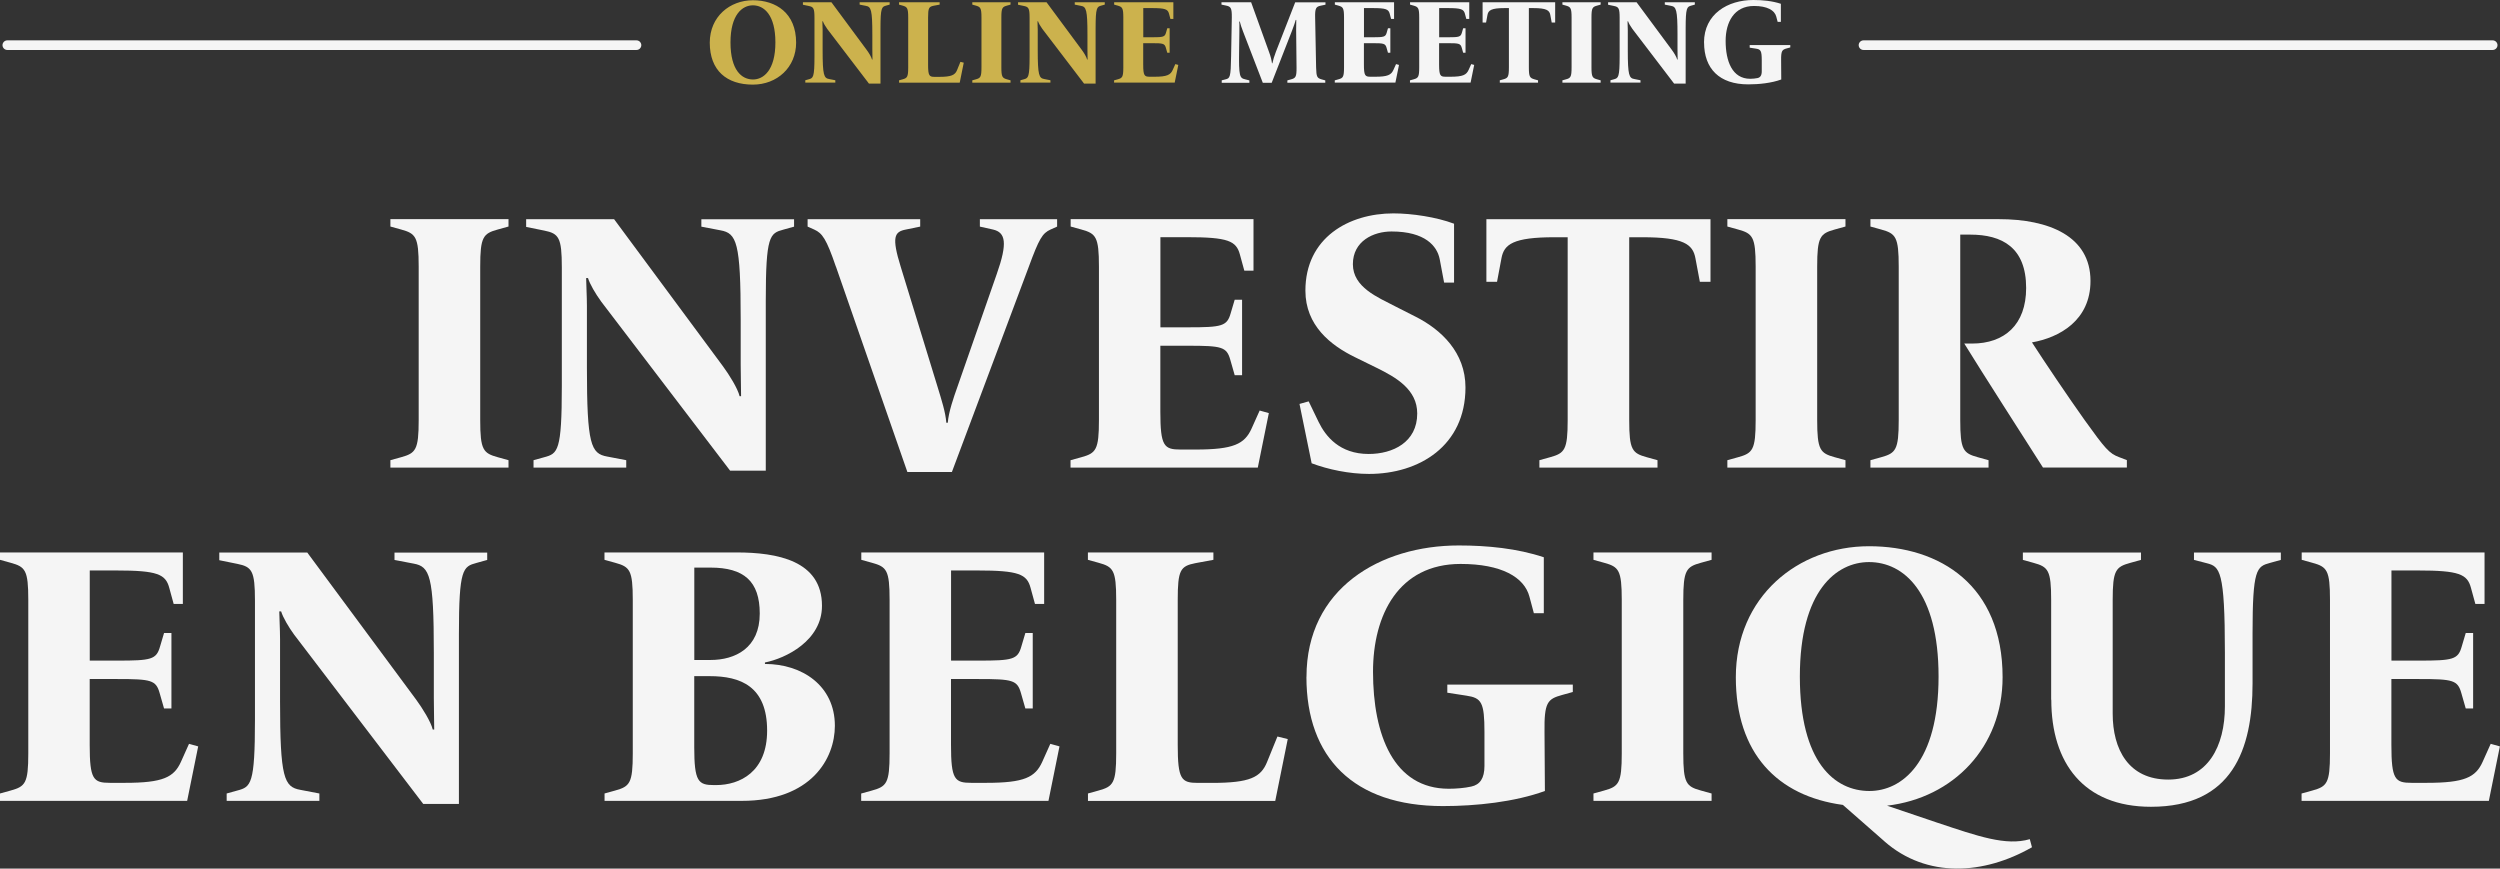 <?xml version="1.0" encoding="UTF-8"?>
<svg id="Camada_1" xmlns="http://www.w3.org/2000/svg" viewBox="0 0 389.67 135.39">
  <rect x="0" y="0" width="389.67" height="135.39" fill="#333333" stroke="none"/>
  <defs>
    <style>
      .cls-1 {
        fill: #f5f5f5;
      }

      .cls-2 {
        fill: #ccb24d;
      }
    </style>
  </defs>
  <g>
    <path class="cls-1" d="M60.85,71.73l1.66-.46c2.29-.63,2.75-1.15,2.75-5.79v-23.92c0-4.65-.46-5.16-2.75-5.79l-1.66-.46v-1.15h18.41v1.15l-1.66.46c-2.29.63-2.75,1.15-2.75,5.79v23.92c0,4.65.46,5.16,2.75,5.79l1.66.46v1.15h-18.41v-1.15Z"/>
    <path class="cls-1" d="M93.71,47.01c-.92-1.26-1.78-2.75-2.06-3.67h-.29c0,.8.12,2.81.12,4.3v9.64c0,12.04.63,13.42,3.15,13.88l2.98.57v1.15h-14.45v-1.15l1.66-.46c2.12-.57,2.75-.92,2.75-11.07v-18.52c0-4.65-.46-5.28-2.75-5.74l-2.81-.57v-1.2h13.71l16.98,22.94c.97,1.32,2.29,3.44,2.58,4.65h.23c0-1.03-.06-3.56-.06-4.93v-7.05c0-12.04-.63-13.42-3.15-13.88l-2.98-.57v-1.15h14.45v1.15l-1.66.46c-2.12.57-2.75.92-2.75,11.07v26.5h-5.56l-20.07-26.32Z"/>
    <path class="cls-1" d="M130.29,41.57c-1.49-4.36-2.12-5.22-3.38-5.79l-1.03-.46v-1.15h17.55v1.15l-2.24.46c-1.78.34-2.24,1.15-.8,5.79l5.79,18.87c.57,1.89,1.2,3.79,1.32,5.45h.23c.12-1.66.92-3.96,1.49-5.56l6.14-17.61c1.72-4.87,1.38-6.48-.57-6.94l-2.06-.46v-1.15h12.04v1.15l-1.03.46c-1.26.57-1.78,1.43-3.38,5.79l-11.99,32h-6.94l-11.13-32Z"/>
    <path class="cls-1" d="M166.88,71.73l1.66-.46c2.29-.63,2.75-1.15,2.75-5.79v-23.92c0-4.65-.46-5.16-2.75-5.79l-1.66-.46v-1.15h28.5v8.03h-1.43l-.69-2.52c-.57-2.12-1.84-2.7-8.26-2.7h-4.13v14.05h4.3c5.28,0,6.08-.17,6.65-2.18l.63-2.12h1.15v11.76h-1.15l-.69-2.41c-.57-2.01-1.32-2.18-6.6-2.18h-4.3v10.27c0,5.39.57,5.91,3.15,5.91h2.35c5.91,0,7.63-.86,8.72-3.27l1.26-2.81,1.43.4-1.72,8.49h-29.19v-1.15Z"/>
    <path class="cls-1" d="M204.44,72.19l-1.89-9.23,1.43-.4,1.55,3.21c1.09,2.24,3.27,4.99,7.8,4.99,3.79,0,7.57-1.84,7.57-6.31,0-3.73-3.27-5.62-6.31-7.11l-3.38-1.66c-3.78-1.84-7.74-4.93-7.74-10.38,0-8.26,6.77-12.04,13.71-12.04,2.87,0,6.71.57,9.46,1.61v9.18h-1.55l-.69-3.67c-.4-2.01-2.24-4.3-7.51-4.3-2.81,0-6.02,1.49-6.02,5.1s3.9,5.16,6.54,6.54l3.27,1.66c3.96,2.01,7.74,5.56,7.74,11.01,0,9.12-7.23,13.48-15.03,13.48-3.1,0-6.37-.69-8.95-1.66Z"/>
    <path class="cls-1" d="M239.94,71.73l1.66-.46c2.29-.63,2.75-1.15,2.75-5.79v-28.5h-2.06c-6.42,0-7.86,1.09-8.26,3.27l-.69,3.67h-1.66v-9.75h34.93v9.75h-1.66l-.69-3.67c-.4-2.18-1.84-3.27-8.26-3.27h-2.06v28.5c0,4.65.46,5.16,2.75,5.79l1.66.46v1.15h-18.41v-1.15Z"/>
    <path class="cls-1" d="M269.24,71.73l1.66-.46c2.29-.63,2.75-1.15,2.75-5.79v-23.92c0-4.65-.46-5.16-2.75-5.79l-1.66-.46v-1.15h18.41v1.15l-1.66.46c-2.29.63-2.75,1.15-2.75,5.79v23.92c0,4.65.46,5.16,2.75,5.79l1.66.46v1.15h-18.41v-1.15Z"/>
    <path class="cls-1" d="M306.18,53.55h1.2c5.05,0,8.43-2.93,8.43-8.66,0-6.31-3.73-8.32-8.72-8.32h-1.55v28.91c0,4.65.46,5.16,2.75,5.79l1.66.46v1.15h-18.41v-1.15l1.66-.46c2.29-.63,2.75-1.15,2.75-5.79v-23.92c0-4.65-.46-5.16-2.75-5.79l-1.66-.46v-1.15h20.02c7.8,0,14.28,2.64,14.28,9.63,0,6.19-4.88,8.83-9.12,9.58,1.84,2.87,5.79,8.72,8.2,12.1,3.21,4.47,3.84,5.22,5.39,5.79l1.2.46v1.15h-13.08c-3.1-4.87-9.23-14.4-12.27-19.33Z"/>
    <path class="cls-1" d="M0,123.68l1.66-.46c2.29-.63,2.75-1.15,2.75-5.79v-23.92c0-4.65-.46-5.16-2.75-5.79l-1.66-.46v-1.15h28.5v8.03h-1.43l-.69-2.52c-.57-2.12-1.84-2.7-8.26-2.7h-4.13v14.05h4.3c5.28,0,6.08-.17,6.65-2.18l.63-2.12h1.15v11.76h-1.15l-.69-2.41c-.57-2.01-1.32-2.18-6.6-2.18h-4.3v10.27c0,5.39.57,5.91,3.15,5.91h2.35c5.91,0,7.63-.86,8.72-3.27l1.26-2.81,1.43.4-1.72,8.49H0v-1.15Z"/>
    <path class="cls-1" d="M45.88,98.97c-.92-1.26-1.78-2.75-2.06-3.67h-.29c0,.8.12,2.81.12,4.3v9.63c0,12.04.63,13.42,3.15,13.88l2.98.57v1.15h-14.45v-1.15l1.66-.46c2.12-.57,2.75-.92,2.75-11.07v-18.52c0-4.65-.46-5.28-2.75-5.74l-2.81-.57v-1.2h13.71l16.98,22.94c.97,1.32,2.29,3.44,2.58,4.65h.23c0-1.03-.06-3.56-.06-4.93v-7.05c0-12.04-.63-13.42-3.15-13.88l-2.98-.57v-1.15h14.45v1.15l-1.66.46c-2.12.57-2.75.92-2.75,11.07v26.5h-5.56l-20.07-26.32Z"/>
    <path class="cls-1" d="M94.22,123.68l1.66-.46c2.29-.63,2.75-1.15,2.75-5.79v-23.92c0-4.65-.46-5.16-2.75-5.79l-1.66-.46v-1.15h20.59c6.31,0,13.31,1.26,13.31,8.32,0,5.45-5.68,8.2-8.89,8.83v.23c5.79,0,10.9,3.38,10.9,9.64,0,5.1-3.67,11.7-14.51,11.7h-21.39v-1.15ZM110.74,102.87c3.84,0,7.68-1.84,7.68-7.23,0-5.05-2.47-7.17-7.68-7.17h-2.52v14.4h2.52ZM111.6,122.37c3.73,0,7.97-2.06,7.97-8.49,0-6.94-4.19-8.49-8.95-8.49h-2.41v11.07c0,5.39.63,5.91,3.1,5.91h.29Z"/>
    <path class="cls-1" d="M134.25,123.68l1.66-.46c2.29-.63,2.75-1.15,2.75-5.79v-23.92c0-4.65-.46-5.16-2.75-5.79l-1.66-.46v-1.15h28.5v8.03h-1.43l-.69-2.52c-.57-2.12-1.84-2.7-8.26-2.7h-4.13v14.05h4.3c5.28,0,6.08-.17,6.65-2.18l.63-2.12h1.15v11.76h-1.15l-.69-2.41c-.57-2.01-1.32-2.18-6.6-2.18h-4.3v10.27c0,5.39.57,5.91,3.15,5.91h2.35c5.91,0,7.63-.86,8.72-3.27l1.26-2.81,1.43.4-1.72,8.49h-29.19v-1.15Z"/>
    <path class="cls-1" d="M169.57,123.68l1.66-.46c2.29-.63,2.75-1.15,2.75-5.79v-23.92c0-4.65-.46-5.16-2.75-5.79l-1.66-.46v-1.15h19.56v1.15l-2.81.52c-2.35.46-2.75,1.09-2.75,5.74v22.6c0,5.39.57,5.91,3.15,5.91h2.18c5.91,0,7.63-.86,8.6-3.27l1.61-3.96,1.61.4-1.95,9.64h-29.19v-1.15Z"/>
    <path class="cls-1" d="M203.64,105.5c0-13.76,11.47-20.48,23.74-20.48,4.47,0,9.12.46,13.25,1.84v8.72h-1.55l-.69-2.58c-.8-3.04-4.36-5.1-10.73-5.1-9.64,0-13.65,7.91-13.65,16.8,0,9.86,3.21,18.24,11.81,18.24,1.15,0,2.47-.11,3.5-.34,1.38-.29,2.06-1.32,2.06-3.21v-5.28c0-4.65-.46-5.33-2.81-5.68l-2.98-.46v-1.26h19.56v1.15l-1.66.46c-2.29.63-2.81,1.15-2.75,5.79l.06,9.18c-4.76,1.72-10.73,2.35-15.89,2.35-13.94,0-21.28-7.57-21.28-20.13Z"/>
    <path class="cls-1" d="M248.37,123.68l1.66-.46c2.29-.63,2.75-1.15,2.75-5.79v-23.92c0-4.65-.46-5.16-2.75-5.79l-1.66-.46v-1.15h18.41v1.15l-1.66.46c-2.29.63-2.75,1.15-2.75,5.79v23.92c0,4.65.46,5.16,2.75,5.79l1.66.46v1.15h-18.41v-1.15Z"/>
    <path class="cls-1" d="M293.73,131.14l-6.48-5.68c-10.21-1.38-16.69-8.03-16.69-19.9,0-12.56,9.69-20.42,20.76-20.42s20.82,6.08,20.82,20.42c0,10.9-7.68,18.81-18.01,20.02l7.8,2.64c6.37,2.12,10.73,3.67,14.45,2.58l.34,1.26c-7.51,4.3-16.4,4.87-23-.92ZM302.16,105.45c0-13.19-5.45-17.84-10.84-17.84-5.05,0-10.78,4.42-10.78,17.84s5.45,17.84,10.84,17.84c5.05,0,10.78-4.42,10.78-17.84Z"/>
    <path class="cls-1" d="M319.71,109.06v-15.54c0-4.65-.46-5.16-2.75-5.79l-1.66-.46v-1.15h18.41v1.15l-1.66.46c-2.29.63-2.75,1.15-2.75,5.79v17.72c0,5.56,2.47,10.27,8.66,10.27s8.83-5.22,8.83-11.41v-8.37c0-12.85-.8-13.42-2.81-13.94l-2.01-.52v-1.15h13.54v1.15l-1.66.46c-2.12.57-2.75.92-2.75,11.07v7.74c0,10.27-3.15,19.21-15.83,19.21-10.5,0-15.54-6.82-15.54-16.69Z"/>
    <path class="cls-1" d="M358.76,123.68l1.66-.46c2.29-.63,2.75-1.15,2.75-5.79v-23.92c0-4.65-.46-5.16-2.75-5.79l-1.66-.46v-1.15h28.5v8.03h-1.43l-.69-2.52c-.57-2.12-1.84-2.7-8.26-2.7h-4.13v14.05h4.3c5.28,0,6.08-.17,6.65-2.18l.63-2.12h1.15v11.76h-1.15l-.69-2.41c-.57-2.01-1.32-2.18-6.6-2.18h-4.3v10.27c0,5.39.57,5.91,3.15,5.91h2.35c5.91,0,7.63-.86,8.72-3.27l1.26-2.81,1.43.4-1.72,8.49h-29.19v-1.15Z"/>
  </g>
  <g>
    <g>
      <path class="cls-2" d="M110.63,6.65c0-4.07,3.14-6.61,6.72-6.61s6.74,1.97,6.74,6.61c0,3.84-2.95,6.54-6.74,6.54-4.07,0-6.72-2.19-6.72-6.54ZM120.86,6.61c0-4.27-1.76-5.78-3.51-5.78-1.63,0-3.49,1.43-3.49,5.78s1.76,5.78,3.51,5.78c1.63,0,3.49-1.43,3.49-5.78Z"/>
      <path class="cls-2" d="M128.94,4.51c-.3-.41-.58-.89-.67-1.19h-.09c0,.26.04.91.04,1.39v3.12c0,3.9.2,4.35,1.02,4.49l.96.19v.37h-4.68v-.37l.54-.15c.69-.19.89-.3.89-3.58V2.79c0-1.5-.15-1.71-.89-1.86l-.91-.19v-.39h4.44l5.5,7.43c.32.43.74,1.11.83,1.5h.07c0-.33-.02-1.15-.02-1.6v-2.28c0-3.9-.2-4.35-1.02-4.49l-.96-.19v-.37h4.68v.37l-.54.15c-.69.19-.89.3-.89,3.58v8.58h-1.8l-6.5-8.52Z"/>
      <path class="cls-2" d="M140.13,12.52l.54-.15c.74-.2.89-.37.89-1.88V2.75c0-1.5-.15-1.67-.89-1.88l-.54-.15v-.37h6.33v.37l-.91.17c-.76.15-.89.35-.89,1.86v7.32c0,1.75.19,1.91,1.02,1.91h.71c1.91,0,2.47-.28,2.79-1.06l.52-1.28.52.13-.63,3.12h-9.45v-.37Z"/>
      <path class="cls-2" d="M151.55,12.52l.54-.15c.74-.2.89-.37.89-1.88V2.75c0-1.5-.15-1.67-.89-1.88l-.54-.15v-.37h5.96v.37l-.54.15c-.74.2-.89.37-.89,1.88v7.74c0,1.5.15,1.67.89,1.88l.54.15v.37h-5.96v-.37Z"/>
      <path class="cls-2" d="M162.47,4.51c-.3-.41-.58-.89-.67-1.19h-.09c0,.26.04.91.04,1.39v3.12c0,3.9.2,4.35,1.02,4.49l.96.19v.37h-4.68v-.37l.54-.15c.69-.19.89-.3.89-3.58V2.79c0-1.5-.15-1.71-.89-1.86l-.91-.19v-.39h4.44l5.5,7.43c.32.43.74,1.11.83,1.5h.07c0-.33-.02-1.15-.02-1.6v-2.28c0-3.9-.2-4.35-1.02-4.49l-.96-.19v-.37h4.68v.37l-.54.15c-.69.19-.89.3-.89,3.58v8.58h-1.8l-6.5-8.52Z"/>
      <path class="cls-2" d="M173.66,12.52l.54-.15c.74-.2.89-.37.89-1.88V2.75c0-1.5-.15-1.67-.89-1.88l-.54-.15v-.37h9.23v2.6h-.46l-.22-.82c-.19-.69-.59-.87-2.67-.87h-1.34v4.55h1.39c1.71,0,1.97-.06,2.15-.71l.2-.69h.37v3.81h-.37l-.22-.78c-.19-.65-.43-.71-2.14-.71h-1.39v3.32c0,1.75.19,1.91,1.02,1.91h.76c1.91,0,2.47-.28,2.82-1.06l.41-.91.46.13-.56,2.75h-9.45v-.37Z"/>
      <path class="cls-1" d="M190.43,12.52l.59-.15c.69-.17.82-.3.87-3.58l.11-6.04c.02-1.5-.15-1.73-.89-1.88l-.72-.15v-.37h4.62l2.77,7.69c.3.8.41,1.3.48,1.82h.07c.09-.48.28-1.1.54-1.78l3.01-7.72h4.72v.37l-.72.15c-.74.15-.93.37-.89,1.88l.15,7.74c.04,1.5.15,1.67.89,1.88l.54.15v.37h-5.91v-.37l.54-.15c.74-.2.91-.37.89-1.88l-.06-5.83c0-.45,0-1.15.02-1.56h-.09c-.07.24-.28.95-.58,1.69l-3.16,8.1h-1.39l-3.08-8c-.22-.59-.41-1.11-.5-1.54h-.09c.02.17.04.61.02,1.67l-.04,2.84c-.06,4.05.09,4.29.93,4.49l.67.17v.37h-4.31v-.37Z"/>
      <path class="cls-1" d="M208.06,12.52l.54-.15c.74-.2.89-.37.89-1.88V2.75c0-1.5-.15-1.67-.89-1.88l-.54-.15v-.37h9.23v2.6h-.46l-.22-.82c-.19-.69-.59-.87-2.67-.87h-1.34v4.55h1.39c1.71,0,1.97-.06,2.15-.71l.2-.69h.37v3.81h-.37l-.22-.78c-.19-.65-.43-.71-2.14-.71h-1.39v3.32c0,1.75.19,1.91,1.02,1.91h.76c1.91,0,2.47-.28,2.82-1.06l.41-.91.46.13-.56,2.75h-9.45v-.37Z"/>
      <path class="cls-1" d="M219.78,12.52l.54-.15c.74-.2.89-.37.89-1.88V2.75c0-1.5-.15-1.67-.89-1.88l-.54-.15v-.37h9.23v2.6h-.46l-.22-.82c-.19-.69-.59-.87-2.67-.87h-1.34v4.55h1.39c1.71,0,1.97-.06,2.15-.71l.2-.69h.37v3.81h-.37l-.22-.78c-.19-.65-.43-.71-2.14-.71h-1.39v3.32c0,1.75.19,1.91,1.02,1.91h.76c1.91,0,2.47-.28,2.82-1.06l.41-.91.46.13-.56,2.75h-9.45v-.37Z"/>
      <path class="cls-1" d="M233.76,12.52l.54-.15c.74-.2.89-.37.89-1.88V1.26h-.67c-2.08,0-2.54.35-2.67,1.06l-.22,1.19h-.54V.35h11.31v3.16h-.54l-.22-1.19c-.13-.71-.59-1.06-2.67-1.06h-.67v9.23c0,1.5.15,1.67.89,1.88l.54.15v.37h-5.96v-.37Z"/>
      <path class="cls-1" d="M243.53,12.52l.54-.15c.74-.2.89-.37.89-1.88V2.75c0-1.5-.15-1.67-.89-1.88l-.54-.15v-.37h5.96v.37l-.54.15c-.74.2-.89.37-.89,1.88v7.74c0,1.5.15,1.67.89,1.88l.54.15v.37h-5.96v-.37Z"/>
      <path class="cls-1" d="M254.44,4.51c-.3-.41-.58-.89-.67-1.19h-.09c0,.26.04.91.04,1.39v3.12c0,3.9.2,4.35,1.02,4.49l.96.19v.37h-4.68v-.37l.54-.15c.69-.19.89-.3.89-3.58V2.79c0-1.5-.15-1.71-.89-1.86l-.91-.19v-.39h4.44l5.5,7.43c.32.43.74,1.11.83,1.5h.07c0-.33-.02-1.15-.02-1.6v-2.28c0-3.9-.2-4.35-1.02-4.49l-.96-.19v-.37h4.68v.37l-.54.15c-.69.19-.89.3-.89,3.58v8.58h-1.8l-6.5-8.52Z"/>
      <path class="cls-1" d="M265.6,6.63c0-4.46,3.71-6.63,7.69-6.63,1.45,0,2.95.15,4.29.59v2.82h-.5l-.22-.83c-.26-.98-1.41-1.65-3.47-1.65-3.12,0-4.42,2.56-4.42,5.44,0,3.19,1.04,5.91,3.83,5.91.37,0,.8-.04,1.13-.11.45-.09.67-.43.67-1.04v-1.71c0-1.5-.15-1.73-.91-1.84l-.97-.15v-.41h6.33v.37l-.54.15c-.74.2-.91.37-.89,1.88l.02,2.97c-1.54.56-3.47.76-5.14.76-4.51,0-6.89-2.45-6.89-6.52Z"/>
    </g>
    <g>
      <path class="cls-1" d="M99.21,7.79H1.14c-.41,0-.75-.34-.75-.75s.34-.75.75-.75h98.07c.41,0,.75.34.75.75s-.34.75-.75.75Z"/>
      <path class="cls-1" d="M388.53,7.79h-98.07c-.41,0-.75-.34-.75-.75s.34-.75.75-.75h98.07c.41,0,.75.34.75.75s-.34.75-.75.75Z"/>
    </g>
  </g>
</svg>
